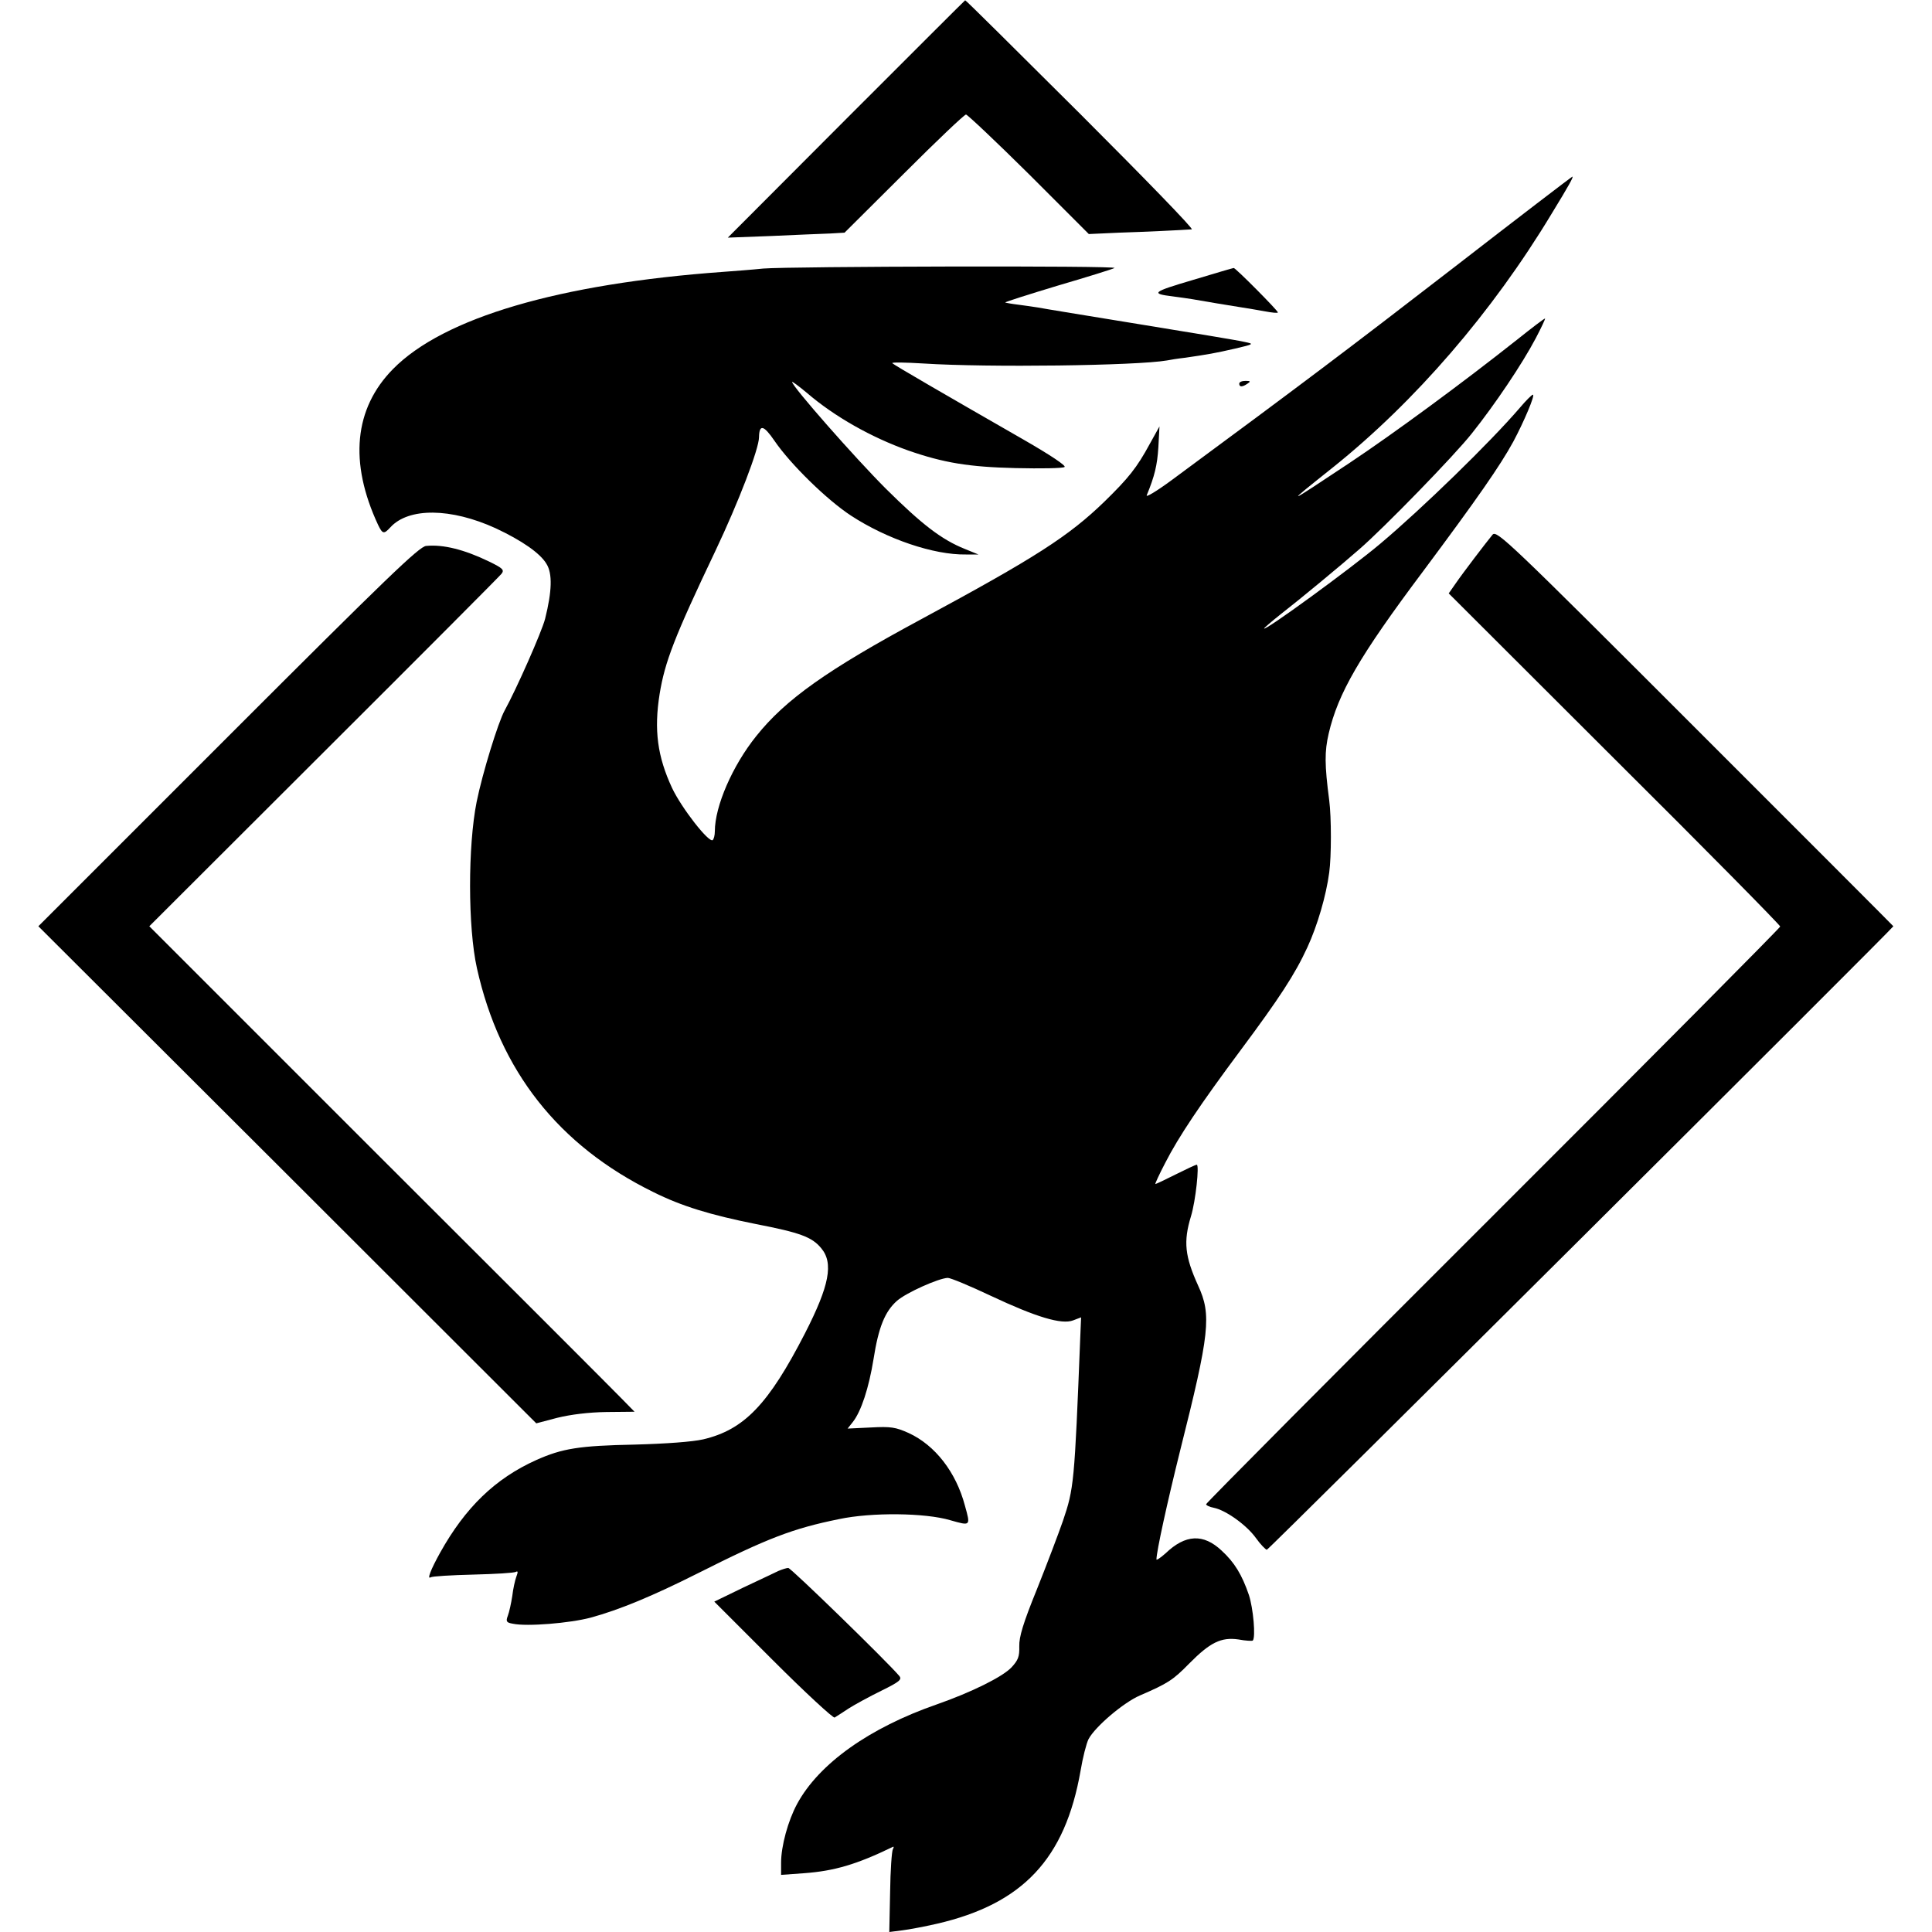 <svg version="1" xmlns="http://www.w3.org/2000/svg" width="933.333" height="933.333" viewBox="0 0 700 700"><path d="M306.6 43.1l-42.9 43 15.9-.6c8.7-.4 18.3-.8 21.2-.9l5.2-.3 21.5-21.4c11.8-11.8 21.9-21.4 22.5-21.4.5 0 10.8 9.7 22.8 21.6l21.7 21.7 11-.5c9.5-.3 22-.9 26.3-1.2.8-.1-17.4-18.8-40.2-41.6C368.7 18.7 349.9 0 349.7.1c-.1 0-19.5 19.4-43.1 43z"/><path d="M526.4 97.2c-37.4 28.9-54.9 42.1-101.8 76.7-5.7 4.2-9.6 6.5-9.1 5.5 2.8-6.8 3.8-10.8 4.2-17.4l.4-7.5-3.5 6.3c-4.7 8.7-7.8 12.5-16.4 20.9-13 12.6-25 20.3-66.7 42.8-33.6 18.1-48.9 28.9-59.5 42.2-8.6 10.7-15 25.4-15 34.5 0 1.5-.4 2.9-.8 3.2-1.5.9-11.3-11.7-14.7-18.9-5.3-11.4-6.6-21-4.5-34.1 1.9-11.6 5.3-20.5 20.2-51.8 8.4-17.7 15.8-37 15.8-41.2.1-4.8 1.7-4.4 5.6 1.3 5.8 8.5 19 21.4 27.7 27.1 13 8.5 30 14.3 41.7 14.1h4.5l-4.9-2c-8.5-3.4-15.7-9-28.7-21.9-11.1-11.1-33.9-37-33.9-38.6 0-.3 2.4 1.5 5.3 3.9 10.1 8.7 23.5 16.2 36.7 20.9 12.9 4.5 22.1 6 39 6.4 9.1.2 17 .1 17.7-.4.7-.4-4.9-4.2-15-10-27.9-16-46.7-26.9-47.4-27.6-.4-.4 4.7-.3 11.3.1 23.2 1.5 77.2.8 88.2-1.1.9-.2 4-.7 6.7-1 8.2-1.2 10.6-1.6 18-3.3 6.9-1.6 6.9-1.7 3.5-2.4-1.9-.5-19-3.3-38-6.4-19-3.1-35.6-5.8-37-6.1-1.4-.2-4.5-.7-7-1-2.5-.3-4.6-.7-4.8-.8-.1-.2 8.4-2.9 19-6.1 10.6-3.1 19.9-6 20.6-6.4 1.6-.9-117.8-.6-127.3.2-3.8.4-10.4.9-14.5 1.2-59.4 4.3-101.3 16.6-119.6 35.2-14.1 14.3-16 33.8-5.4 56.5 1.6 3.3 2.1 3.4 4.4.9 6.6-7.3 22-7.1 38.2.3 9.4 4.4 16.1 9 18.4 12.9 2.2 3.5 2 9.9-.5 19.9-1.2 4.7-10.4 25.5-14.7 33.3-2.3 4.2-8 22.6-10.1 33-3.2 16-3.2 45.5.1 60.3 8.3 37.2 29.5 64.2 63.9 81.1 10.2 5.1 20.7 8.3 37.2 11.6 16 3.1 20.3 4.7 23.6 8.7 4.6 5.4 3 13.6-5.8 30.8-13.3 25.9-22.1 35-36.9 38.5-3.9.9-13.6 1.6-24.8 1.9-20.2.4-26.3 1.4-35.7 5.6-14.9 6.7-25.7 17.2-34.8 33.5-3.5 6.3-4.8 9.8-3.5 9 .6-.4 7.5-.8 15.5-1 7.9-.2 14.9-.6 15.4-1 .8-.4.8.1.2 1.7-.5 1.3-1.2 4.5-1.5 7.1-.4 2.6-1.1 5.8-1.6 7.1-.8 2.1-.5 2.5 1.8 2.9 5.1 1.1 20.7-.2 28.2-2.2 10.3-2.8 22.4-7.8 38.7-16 25.6-12.9 34.6-16.3 51.3-19.7 11.8-2.5 31.2-2.3 40.3.4 7.4 2.1 7.4 2.2 5.3-5.3-3.2-12.1-10.8-21.9-20.4-26.3-4.7-2.1-6.4-2.4-13.7-2l-8.4.4 1.9-2.4c3-3.8 5.8-12.3 7.5-22.8 1.8-11.5 4.1-17.2 8.5-21.1 3.3-2.9 15.1-8.2 18.4-8.3 1 0 8 2.9 15.6 6.5 16.4 7.7 25.6 10.5 29.8 8.9l2.9-1.1-.3 7.1c-2.1 53.2-2.3 54.9-6.3 66.7-1.6 4.6-5.8 15.7-9.4 24.7-5 12.3-6.5 17.3-6.4 20.7.1 3.7-.4 5-2.8 7.6-3.3 3.5-14.7 9.1-27 13.4-24.5 8.5-42.8 21.5-50.7 36.1-3.3 6.1-5.8 15.3-5.8 21.3v4.4l8.3-.6c11-.8 19.1-3.2 32.1-9.5.5-.3.5.1.1.8-.4.7-.9 7.7-1 15.6l-.3 14.4 4.7-.6c2.5-.3 8.2-1.4 12.6-2.4 31.1-7.2 46.4-23.5 52-55.4.8-4.8 2.1-9.9 2.9-11.5 2.4-4.5 12.6-13.2 18.6-15.8 10.2-4.4 12-5.6 17.8-11.5 7.6-7.7 11.6-9.7 17.9-8.8 2.6.5 5 .6 5.2.4 1.1-1.1.2-11.6-1.4-16.5-2.5-7.3-5.2-11.8-9.9-16.1-6.6-6.2-13.1-5.9-20.3 1-1.8 1.6-3.3 2.6-3.3 2.2 0-2.8 3.9-20.6 8.6-39.5 10.7-42.5 11.4-49.1 6.5-59.7-4.8-10.6-5.4-15.9-2.6-25.1 1.7-5.5 3.1-18.7 2.1-18.7-.4 0-3.8 1.6-7.6 3.5s-7.1 3.5-7.4 3.5c-.2 0 1.4-3.5 3.6-7.7 4.8-9.4 12.7-21.2 27.3-40.8 14-18.8 19.7-27.5 24.2-37.3 3.6-7.8 6.8-18.7 7.9-27.1.8-5.7.8-20 0-26.1-1.7-13-1.7-17.7-.2-24.2 3.4-14.6 11.1-28 34.2-58.8 19.6-26.3 27.9-38.2 32.7-47 3.9-7.3 8-17 7.1-17-.4 0-2.5 2.1-4.7 4.7-10.8 12.6-35.5 36.6-50.6 49.3-10.8 9.1-42.1 31.9-42.1 30.7 0-.2 2.8-2.6 6.2-5.3 6.7-5.2 21.7-17.6 28.3-23.4 8.8-7.6 34.5-34 40.8-42 8.3-10.4 18.2-25.1 23.1-34.4 2-3.8 3.5-7 3.4-7.2-.2-.1-4.8 3.4-10.3 7.8-19.7 15.6-44.3 33.7-60.5 44.5-23.8 15.8-23.8 15.8-6 1.6 29.7-23.8 57.7-56.2 79.2-91.9 6.3-10.3 8-13.4 7.5-13.4-.2 0-19.7 14.9-43.3 33.2z"/><path d="M432 101.5c-14.6 4.3-15.2 4.9-7 5.9 2.5.3 5.6.8 7 1 3.9.7 14.1 2.4 18 3 1.9.3 5.6.9 8.3 1.4 2.6.5 4.7.7 4.7.4 0-.7-15.4-16.2-16-16.1-.3 0-7 2-15 4.4zM449 139c0 1.3 1.1 1.3 3 0 1.2-.8 1.1-1-.7-1-1.3 0-2.3.4-2.3 1zM540.8 193.7c-2 2.4-10.8 13.9-13.6 18l-2.3 3.3 60 59.9c33.1 32.9 60.1 60.3 60.1 60.8 0 .4-46.8 47.6-104 104.7S437 544.6 437 545c0 .4 1.2 1 2.8 1.3 4.4.9 11.9 6.3 15.2 10.9 1.7 2.4 3.6 4.3 4 4.3.7 0 227-225.3 227-225.9 0-.1-32.3-32.4-71.8-71.9-67.1-67.1-71.9-71.7-73.4-70zM154.4 197.8c-2.5.2-14.2 11.5-71.7 69l-68.8 68.8 90.2 90 90.2 90.1 7.6-2c4.9-1.2 11.3-2 17.8-2.1l10.2-.1-4.7-4.8c-2.6-2.7-42.1-42.2-87.9-87.9l-83.2-83.2 63.2-63.1c34.8-34.7 63.8-63.8 64.4-64.6 1.1-1.4.5-2-4.4-4.4-9.1-4.4-16.7-6.3-22.9-5.7zM282 569.2c-1.4.7-7.2 3.4-12.9 6.1l-10.3 5 21.3 21.3c11.7 11.7 21.8 21 22.3 20.7.6-.4 2.9-1.8 5.1-3.3 2.2-1.4 7.5-4.3 11.8-6.4 6.7-3.3 7.6-4.1 6.5-5.4-4.1-4.9-39.3-39.2-40.2-39.1-.6 0-2.2.5-3.6 1.1z"/></svg>
